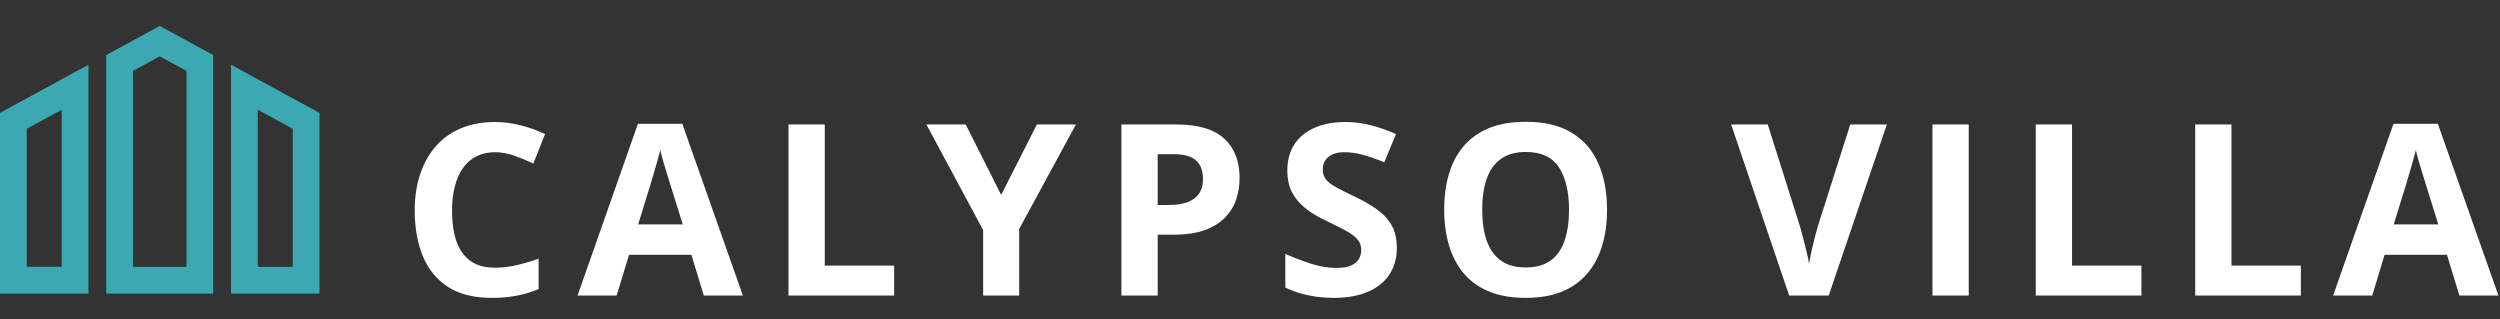 <svg width="626" height="80" viewBox="0 0 626 80" fill="none" xmlns="http://www.w3.org/2000/svg">
<rect x="0" y="0" width="626" height="80" fill="#333333" stroke="none"/>
<g clip-path="url(#clip0_9074_53)">
<path d="M0 73.511H22.149V16.208L0 28.267V73.511ZM6.694 32.243L15.455 27.475V66.815H6.694V32.243ZM57.851 16.208V73.512H80V28.267L57.851 16.208ZM73.306 66.817H64.545V27.477L73.306 32.245V66.817ZM26.611 13.778V73.511H53.389V13.778L40 6.488L26.611 13.778ZM46.694 66.817H33.306V17.755L40 14.111L46.694 17.755L46.694 66.817Z" fill="#3CA8B1"/>
</g>
<path d="M123.943 38.111C122.205 38.111 120.662 38.453 119.314 39.137C117.986 39.801 116.863 40.768 115.945 42.037C115.047 43.307 114.363 44.84 113.895 46.637C113.426 48.434 113.191 50.455 113.191 52.701C113.191 55.728 113.562 58.316 114.305 60.465C115.066 62.594 116.238 64.225 117.82 65.357C119.402 66.471 121.443 67.027 123.943 67.027C125.682 67.027 127.42 66.832 129.158 66.441C130.916 66.051 132.82 65.494 134.871 64.772V72.389C132.977 73.17 131.111 73.727 129.275 74.059C127.439 74.41 125.379 74.586 123.094 74.586C118.68 74.586 115.047 73.678 112.195 71.861C109.363 70.025 107.264 67.467 105.896 64.186C104.529 60.885 103.846 57.037 103.846 52.643C103.846 49.4 104.285 46.432 105.164 43.736C106.043 41.041 107.332 38.707 109.031 36.734C110.73 34.762 112.83 33.238 115.33 32.164C117.83 31.09 120.701 30.553 123.943 30.553C126.072 30.553 128.201 30.826 130.33 31.373C132.479 31.9 134.529 32.633 136.482 33.57L133.553 40.953C131.951 40.191 130.34 39.527 128.719 38.961C127.098 38.395 125.506 38.111 123.943 38.111ZM176.232 74L173.127 63.805H157.512L154.406 74H144.621L159.738 30.992H170.842L186.018 74H176.232ZM170.959 56.188L167.854 46.227C167.658 45.562 167.395 44.713 167.062 43.678C166.75 42.623 166.428 41.559 166.096 40.484C165.783 39.391 165.529 38.443 165.334 37.643C165.139 38.443 164.865 39.44 164.514 40.631C164.182 41.803 163.859 42.916 163.547 43.971C163.234 45.025 163.01 45.777 162.873 46.227L159.797 56.188H170.959ZM197.438 74V31.168H206.52V66.5H223.893V74H197.438ZM250.693 48.805L259.629 31.168H269.414L255.205 57.33V74H246.182V57.623L231.973 31.168H241.816L250.693 48.805ZM294.486 31.168C300.014 31.168 304.047 32.359 306.586 34.742C309.125 37.105 310.395 40.367 310.395 44.527C310.395 46.402 310.111 48.199 309.545 49.918C308.979 51.617 308.051 53.131 306.762 54.459C305.492 55.787 303.793 56.842 301.664 57.623C299.535 58.385 296.908 58.766 293.783 58.766H289.887V74H280.805V31.168H294.486ZM294.018 38.609H289.887V51.324H292.875C294.574 51.324 296.049 51.1 297.299 50.65C298.549 50.201 299.516 49.498 300.199 48.541C300.883 47.584 301.225 46.353 301.225 44.85C301.225 42.74 300.639 41.178 299.467 40.162C298.295 39.127 296.479 38.609 294.018 38.609ZM349.764 62.105C349.764 64.644 349.148 66.852 347.918 68.727C346.688 70.602 344.891 72.047 342.527 73.062C340.184 74.078 337.332 74.586 333.973 74.586C332.488 74.586 331.033 74.488 329.607 74.293C328.201 74.098 326.844 73.814 325.535 73.443C324.246 73.053 323.016 72.574 321.844 72.008V63.57C323.875 64.469 325.984 65.279 328.172 66.002C330.359 66.725 332.527 67.086 334.676 67.086C336.16 67.086 337.352 66.891 338.25 66.5C339.168 66.109 339.832 65.572 340.242 64.889C340.652 64.205 340.857 63.424 340.857 62.545C340.857 61.471 340.496 60.553 339.773 59.791C339.051 59.029 338.055 58.316 336.785 57.652C335.535 56.988 334.119 56.275 332.537 55.514C331.541 55.045 330.457 54.478 329.285 53.815C328.113 53.131 327 52.301 325.945 51.324C324.891 50.348 324.021 49.166 323.338 47.779C322.674 46.373 322.342 44.693 322.342 42.74C322.342 40.182 322.928 37.994 324.1 36.178C325.271 34.361 326.941 32.975 329.109 32.018C331.297 31.041 333.875 30.553 336.844 30.553C339.07 30.553 341.189 30.816 343.201 31.344C345.232 31.852 347.352 32.594 349.559 33.57L346.629 40.631C344.656 39.83 342.889 39.215 341.326 38.785C339.764 38.336 338.172 38.111 336.551 38.111C335.418 38.111 334.451 38.297 333.65 38.668C332.85 39.02 332.244 39.527 331.834 40.191C331.424 40.836 331.219 41.588 331.219 42.447C331.219 43.463 331.512 44.322 332.098 45.025C332.703 45.709 333.602 46.373 334.793 47.018C336.004 47.662 337.508 48.414 339.305 49.273C341.492 50.309 343.357 51.393 344.9 52.525C346.463 53.639 347.664 54.957 348.504 56.48C349.344 57.984 349.764 59.859 349.764 62.105ZM402.404 52.525C402.404 55.826 401.994 58.834 401.174 61.549C400.354 64.244 399.104 66.568 397.424 68.522C395.764 70.475 393.654 71.978 391.096 73.033C388.537 74.068 385.51 74.586 382.014 74.586C378.518 74.586 375.49 74.068 372.932 73.033C370.373 71.978 368.254 70.475 366.574 68.522C364.914 66.568 363.674 64.234 362.854 61.52C362.033 58.805 361.623 55.787 361.623 52.467C361.623 48.033 362.346 44.176 363.791 40.895C365.256 37.594 367.502 35.035 370.529 33.219C373.557 31.402 377.404 30.494 382.072 30.494C386.721 30.494 390.539 31.402 393.527 33.219C396.535 35.035 398.762 37.594 400.207 40.895C401.672 44.195 402.404 48.072 402.404 52.525ZM371.145 52.525C371.145 55.514 371.516 58.092 372.258 60.26C373.02 62.408 374.201 64.068 375.803 65.24C377.404 66.393 379.475 66.969 382.014 66.969C384.592 66.969 386.682 66.393 388.283 65.24C389.885 64.068 391.047 62.408 391.77 60.26C392.512 58.092 392.883 55.514 392.883 52.525C392.883 48.033 392.043 44.498 390.363 41.92C388.684 39.342 385.92 38.053 382.072 38.053C379.514 38.053 377.424 38.639 375.803 39.81C374.201 40.963 373.02 42.623 372.258 44.791C371.516 46.94 371.145 49.518 371.145 52.525ZM472.471 31.168L457.91 74H448.008L433.477 31.168H442.646L450.703 56.656C450.84 57.086 451.064 57.897 451.377 59.088C451.689 60.26 452.002 61.51 452.314 62.838C452.646 64.147 452.871 65.231 452.988 66.09C453.105 65.231 453.311 64.147 453.604 62.838C453.916 61.529 454.219 60.289 454.512 59.117C454.824 57.926 455.049 57.105 455.186 56.656L463.301 31.168H472.471ZM483.891 74V31.168H492.973V74H483.891ZM509.754 74V31.168H518.836V66.5H536.209V74H509.754ZM549.68 74V31.168H558.762V66.5H576.135V74H549.68ZM615.826 74L612.721 63.805H597.105L594 74H584.215L599.332 30.992H610.436L625.611 74H615.826ZM610.553 56.188L607.447 46.227C607.252 45.562 606.988 44.713 606.656 43.678C606.344 42.623 606.021 41.559 605.689 40.484C605.377 39.391 605.123 38.443 604.928 37.643C604.732 38.443 604.459 39.44 604.107 40.631C603.775 41.803 603.453 42.916 603.141 43.971C602.828 45.025 602.604 45.777 602.467 46.227L599.391 56.188H610.553Z" fill="white"/>
<defs>
<clipPath id="clip0_9074_53">
<rect width="80" height="80" fill="white"/>
</clipPath>
</defs>
</svg>
